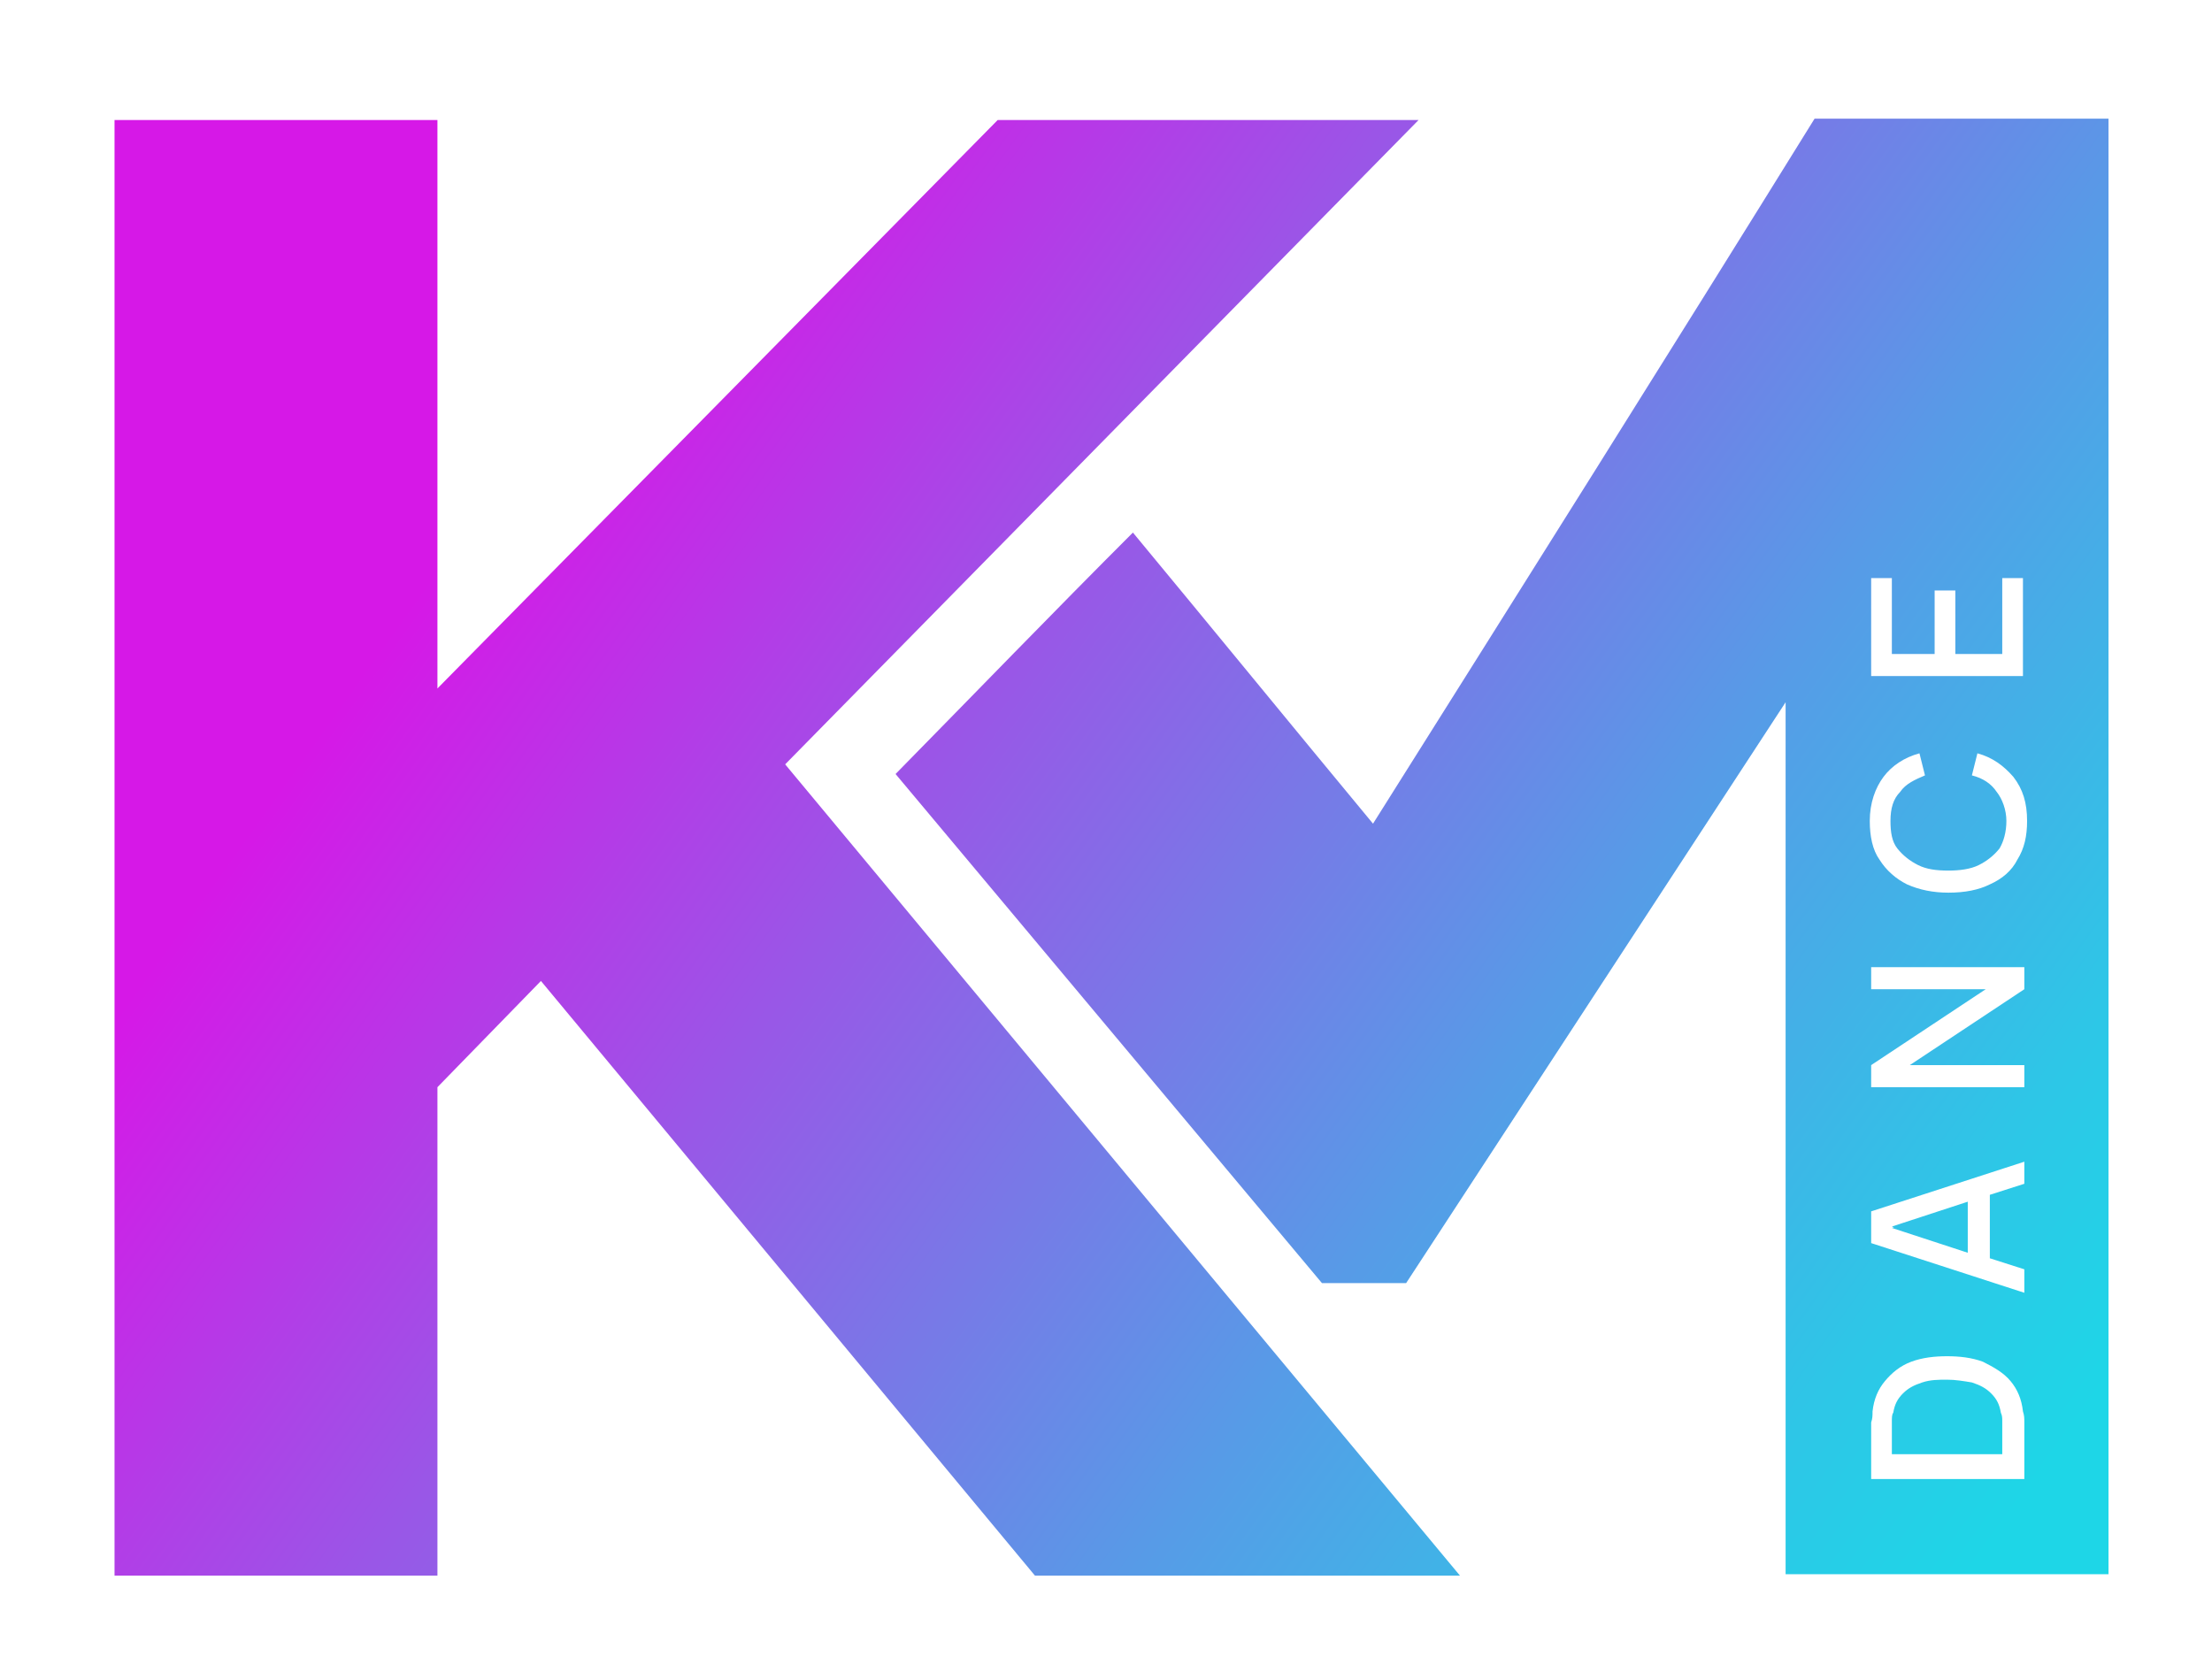 <?xml version="1.0" encoding="UTF-8"?> <svg xmlns="http://www.w3.org/2000/svg" xmlns:xlink="http://www.w3.org/1999/xlink" version="1.1" id="Слой_1" x="0px" y="0px" viewBox="0 0 160.3 121.2" style="enable-background:new 0 0 160.3 121.2;" xml:space="preserve"> <style type="text/css"> .st0{fill:url(#SVGID_1_);} </style> <linearGradient id="SVGID_1_" gradientUnits="userSpaceOnUse" x1="4.968" y1="7.406" x2="163.361" y2="120.604"> <stop offset="0.212" style="stop-color:#D618E7"></stop> <stop offset="0.409" style="stop-color:#9957E7"></stop> <stop offset="0.641" style="stop-color:#579BE7"></stop> <stop offset="0.81" style="stop-color:#2EC6E7"></stop> <stop offset="0.895" style="stop-color:#1ED6E7"></stop> </linearGradient> <path class="st0" d="M31.7,8.7v41.2L72.3,8.7h30.5L56.9,55.4l48.9,58.8H75L39.2,71.1l-7.5,7.7v35.4H8.3V8.7H31.7z M142.6,87.2v3.6 l-5.5-1.8L142.6,87.2z M142.6,87.2v3.6l-5.5-1.8L142.6,87.2z M152.8,8.6v105.5h-23.4V50.9L101.9,93h-6.1 C85.5,80.7,75.2,68.4,64.9,56.1c5.7-5.8,11.4-11.7,17.2-17.5c5.8,7,11.6,14.1,17.4,21.1c10.7-17,21.4-34,32-51.1H152.8z M135.5,49 h11.1v-7.1h-1.5v5.5h-3.4v-4.6h-1.5v4.6h-3.1v-5.5h-1.5V49z M146.7,103.1c0-0.3,0-0.5-0.1-0.8c-0.1-0.9-0.4-1.6-0.9-2.2 c-0.5-0.6-1.2-1-2-1.4c-0.8-0.3-1.7-0.4-2.6-0.4c-0.9,0-1.8,0.1-2.6,0.4c-0.8,0.3-1.4,0.8-1.9,1.4c-0.5,0.6-0.8,1.3-0.9,2.2 c0,0.3,0,0.5-0.1,0.8v4.1h11.1V103.1z M146.7,84.2l-11.1,3.6v2.3l11.1,3.6V92l-2.5-0.8v-4.6l2.5-0.8V84.2z M146.7,70.1h-11.1v1.6 h8.3l-8.3,5.5v1.6h11.1v-1.6h-8.3l8.3-5.5V70.1z M146.9,59.5c0-1.3-0.3-2.3-1-3.2c-0.7-0.8-1.5-1.4-2.6-1.7l-0.4,1.6 c0.8,0.2,1.4,0.6,1.8,1.2c0.4,0.5,0.7,1.3,0.7,2.1c0,0.8-0.2,1.5-0.5,2c-0.4,0.5-0.9,0.9-1.5,1.2c-0.6,0.3-1.4,0.4-2.2,0.4 c-0.9,0-1.6-0.1-2.2-0.4c-0.6-0.3-1.1-0.7-1.5-1.2c-0.4-0.5-0.5-1.2-0.5-2c0-0.9,0.2-1.6,0.7-2.1c0.4-0.6,1.1-0.9,1.8-1.2l-0.4-1.6 c-1.1,0.3-2,0.9-2.6,1.7c-0.6,0.8-1,1.9-1,3.2c0,1.1,0.2,2.1,0.7,2.8c0.5,0.8,1.2,1.4,2,1.8c0.9,0.4,1.9,0.6,3,0.6 c1.2,0,2.2-0.2,3-0.6c0.9-0.4,1.6-1,2-1.8C146.7,61.5,146.9,60.6,146.9,59.5z M145.1,103c0,0.2,0,0.5,0,0.6v1.8h-8V103 c0-0.2,0-0.5,0.1-0.6c0.1-0.6,0.3-1,0.7-1.4c0.4-0.4,0.8-0.6,1.4-0.8c0.6-0.2,1.2-0.2,1.8-0.2c0.6,0,1.2,0.1,1.8,0.2 c0.6,0.2,1,0.4,1.4,0.8c0.4,0.4,0.6,0.8,0.7,1.4C145.1,102.6,145.1,102.8,145.1,103z M142.6,90.7l-5.5-1.8l5.5-1.8V90.7z"></path> </svg> 